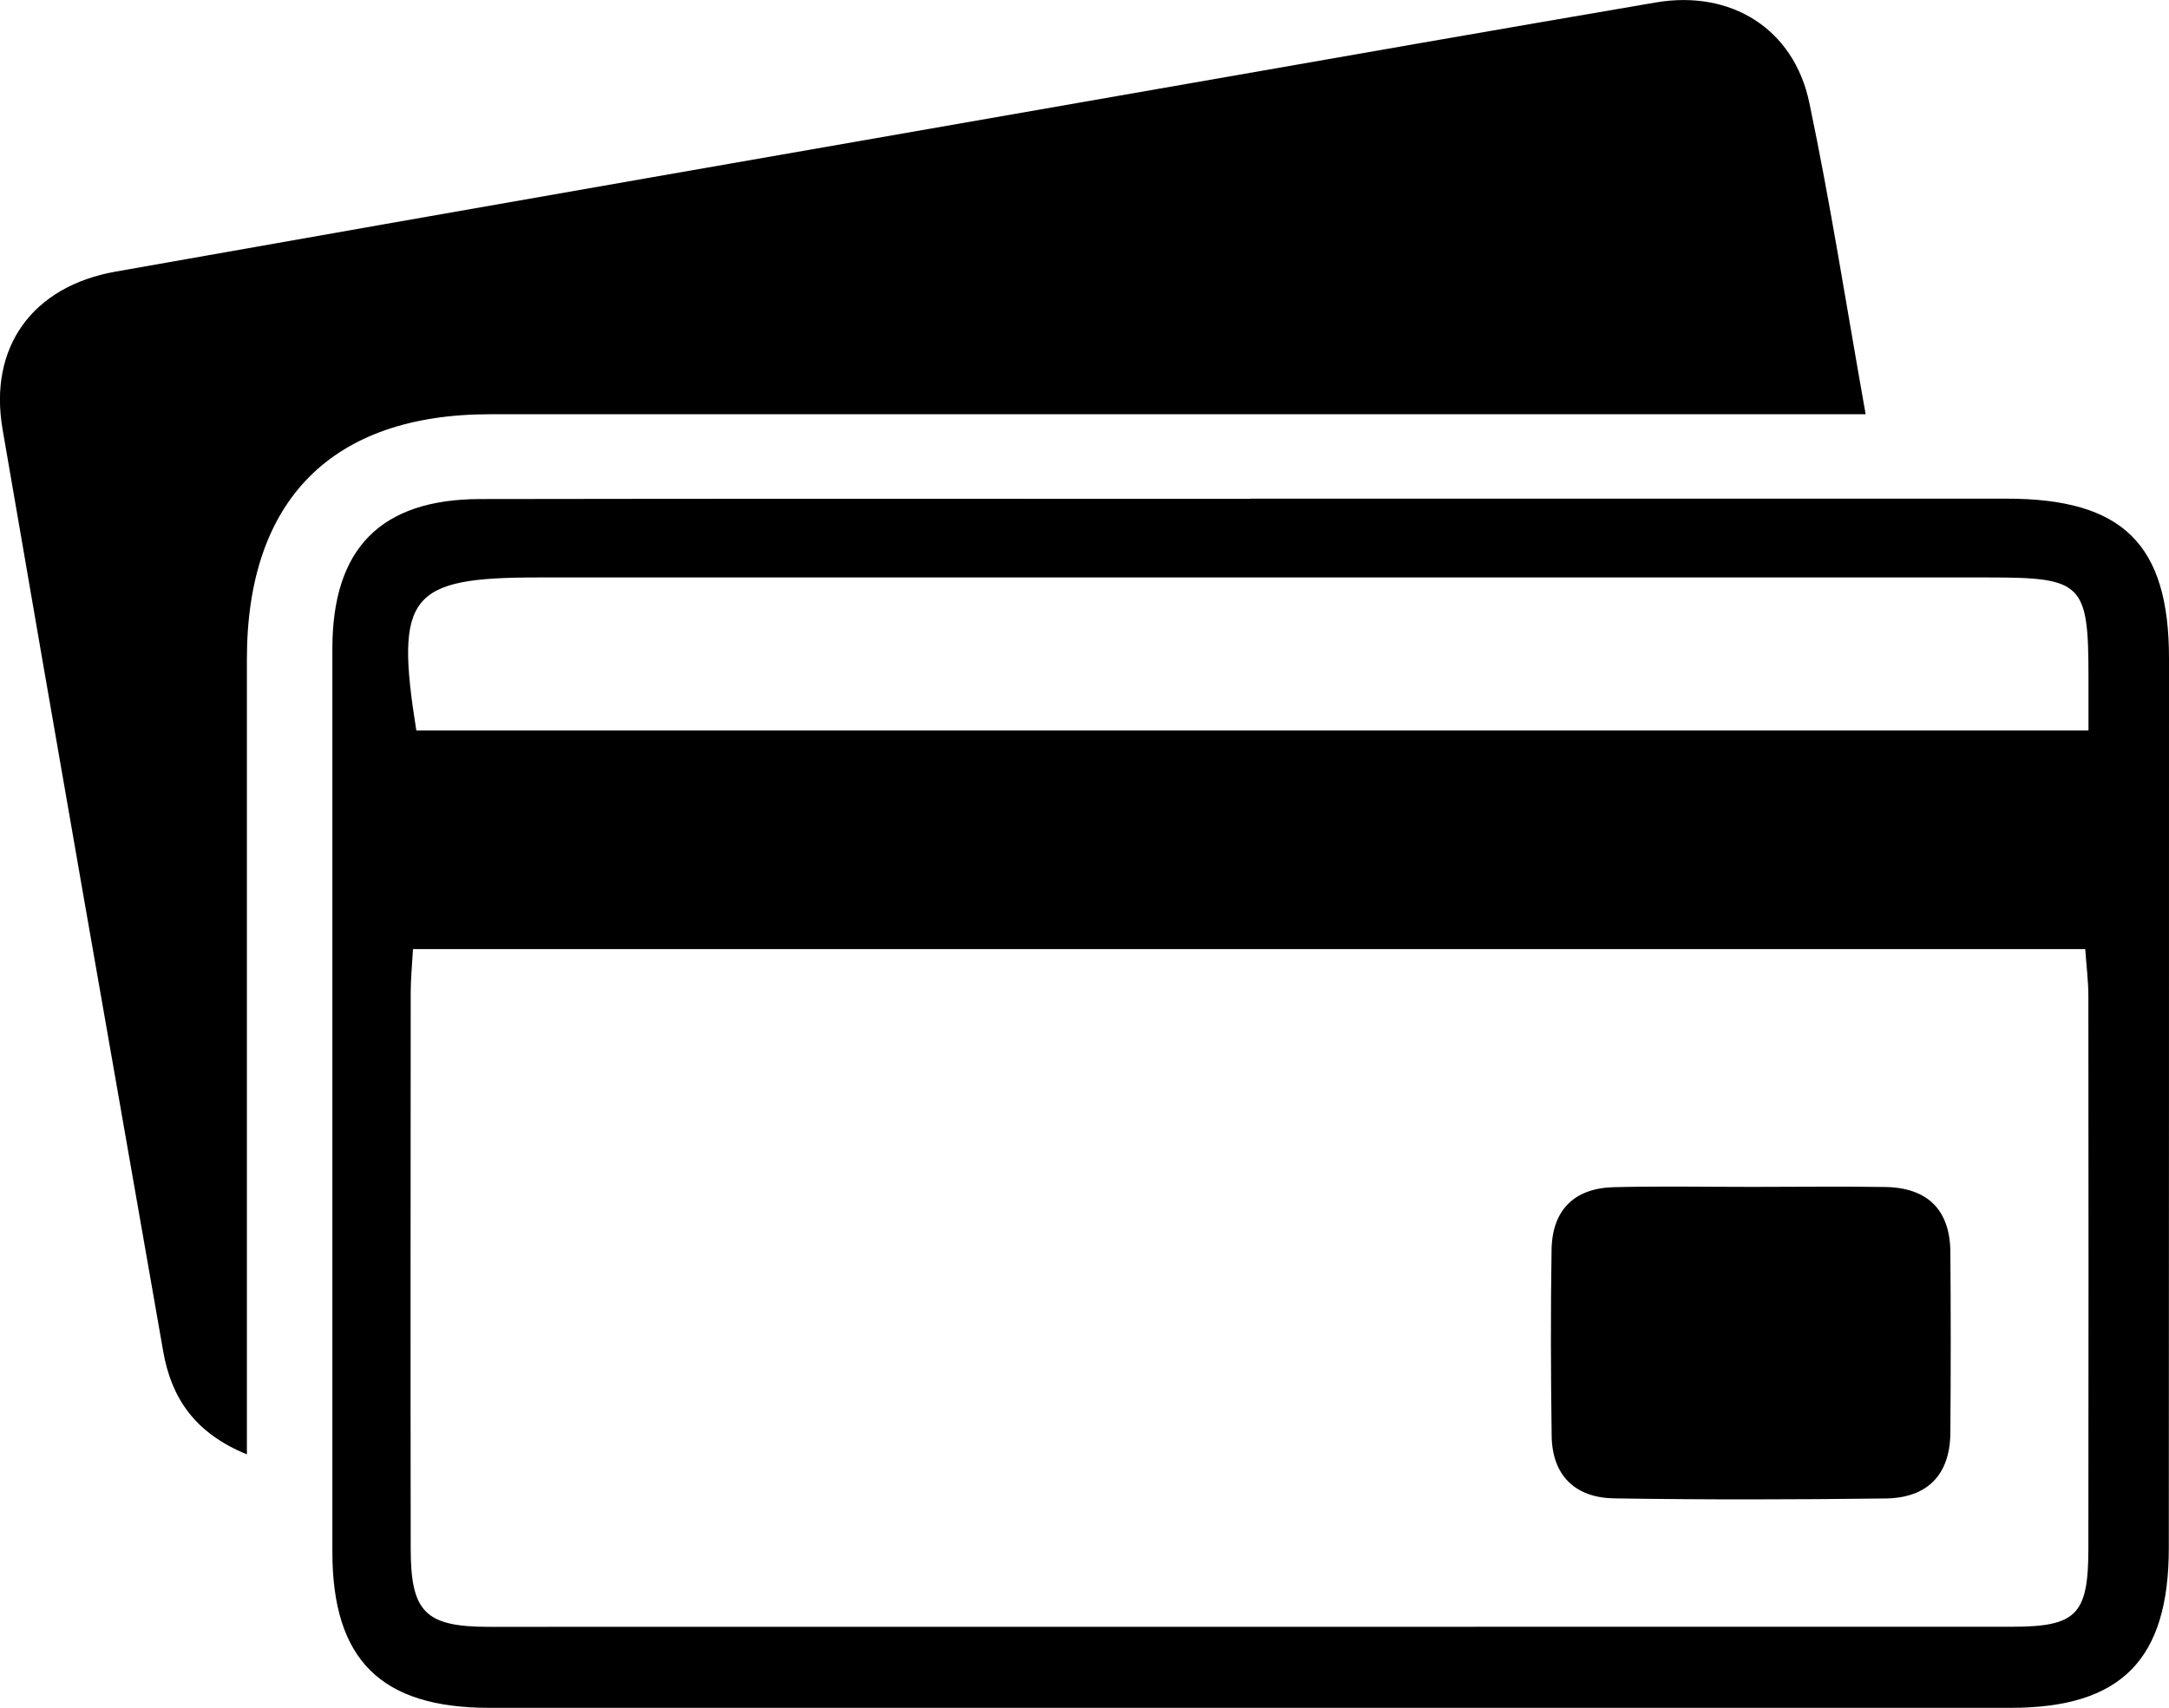 <?xml version="1.0" encoding="UTF-8"?>
<svg id="Capa_1" data-name="Capa 1" xmlns="http://www.w3.org/2000/svg" version="1.1" viewBox="0 0 227.88 179.47">
  <defs>
    <style>
      .cls-1 {
        fill: #000;
        stroke-width: 0px;
      }
    </style>
  </defs>
  <path class="cls-1" d="M131.39,52.4c26.48,0,52.96,0,79.44,0,12.21,0,17.06,4.8,17.05,16.81,0,31.14,0,62.28-.02,93.43,0,11.77-5,16.82-16.6,16.82-53.29,0-106.58,0-159.87,0-11.38,0-16.47-5.07-16.47-16.39,0-31.64,0-63.28,0-94.92,0-10.5,5.07-15.69,15.53-15.71,26.98-.05,53.96-.02,80.94-.02v-.02ZM43.39,99.72c-.11,1.91-.24,3.22-.24,4.53-.01,19.49-.03,38.99,0,58.48,0,6.7,1.55,8.22,8.24,8.22,53.32,0,106.64,0,159.96-.01,6.83,0,8.06-1.25,8.06-8.27.02-19.33.02-38.66,0-57.98,0-1.6-.21-3.2-.33-4.96H43.39ZM43.74,76.76h175.68c0-2.02,0-3.81,0-5.6,0-9.87-.61-10.48-10.49-10.48-50.82,0-101.63,0-152.45,0-13.47,0-15.01,1.88-12.74,16.08Z"/>
  <path class="cls-1" d="M25.95,152.83c-5.52-2.25-7.95-5.97-8.8-10.81C11.49,109.72,5.82,77.42.27,45.11c-1.48-8.6,3.09-15.01,11.88-16.57,37.53-6.65,75.07-13.18,112.62-19.74,16.4-2.87,32.79-5.74,49.19-8.54,7.87-1.35,14.49,2.73,16.13,10.53,2.22,10.56,3.87,21.24,5.92,32.74-2.34,0-4.23,0-6.13,0-46.14,0-92.28,0-138.42,0-16.57,0-25.51,9-25.52,25.69,0,27.64,0,55.28,0,83.61Z"/>
  <path class="cls-1" d="M184.06,124.72c4.67,0,9.33-.06,14,.01,4.41.07,6.81,2.36,6.85,6.82.05,6.33.05,12.67,0,19-.03,4.46-2.45,6.86-6.81,6.91-9.5.12-19,.14-28.5-.01-4.08-.06-6.53-2.37-6.58-6.6-.09-6.5-.11-13-.01-19.5.06-4.18,2.36-6.5,6.55-6.6,4.83-.12,9.67-.03,14.5-.03Z"/>
</svg>